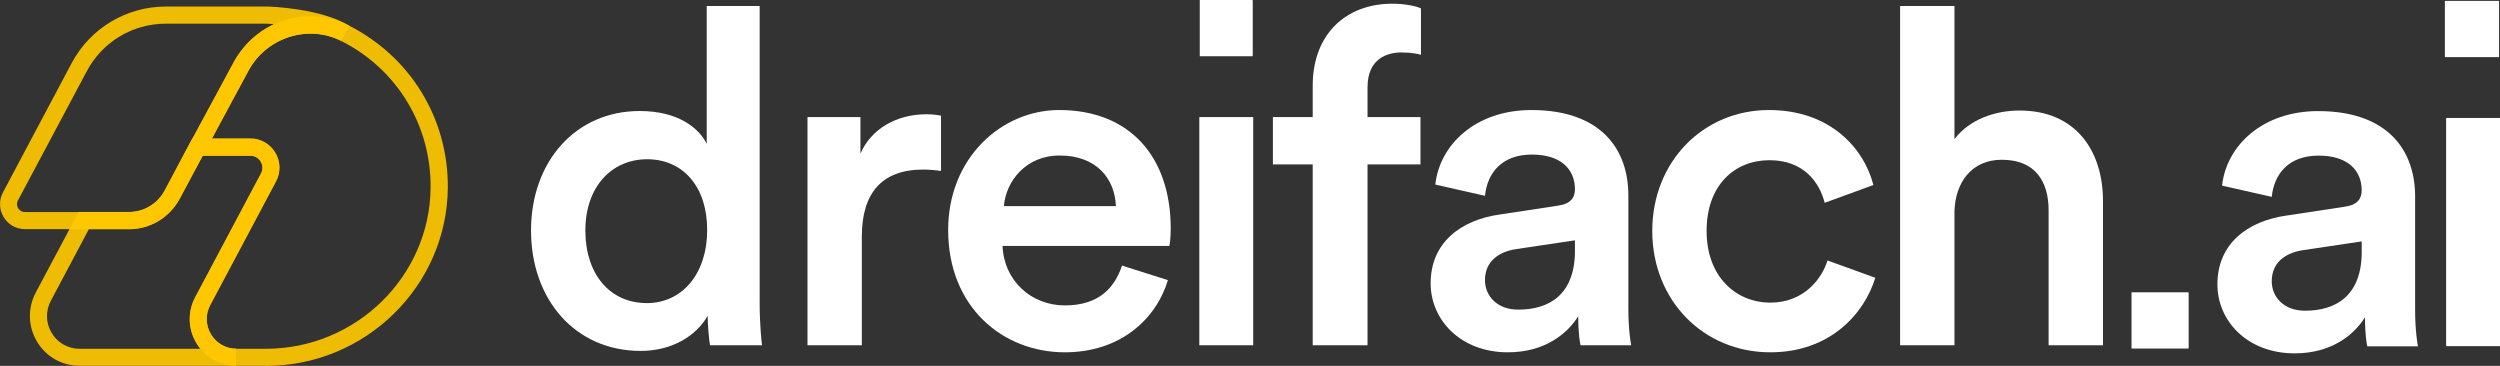 <?xml version="1.0" encoding="UTF-8"?>
<svg id="Ebene_1" data-name="Ebene 1" xmlns="http://www.w3.org/2000/svg" xmlns:xlink="http://www.w3.org/1999/xlink" viewBox="0 0 876.51 128.28">
  <rect x="0" y="0" width="876.51" height="128.28" fill="#333333" stroke="none"/>
  <defs>
    <style>
      .cls-1 {
        fill: none;
      }

      .cls-2 {
        clip-path: url(#clippath-1);
      }

      .cls-3 {
        clip-path: url(#clippath-3);
      }

      .cls-4 {
        clip-path: url(#clippath-4);
      }

      .cls-5 {
        clip-path: url(#clippath-2);
      }

      .cls-6 {
        clip-path: url(#clippath-5);
      }

      .cls-7 {
        fill: #fff;
      }

      .cls-8 {
        fill: rgba(255, 200, 0, .92);
      }

      .cls-9 {
        clip-path: url(#clippath);
      }
    </style>
    <clipPath id="clippath">
      <rect class="cls-7" x="420.64" width="18.54" height="19.72"/>
    </clipPath>
    <clipPath id="clippath-1">
      <rect class="cls-1" x="62.97" y="5.39" width="93.99" height="122.85"/>
    </clipPath>
    <clipPath id="clippath-2">
      <rect class="cls-1" x="9.64" y="47.72" width="89.33" height="80.52"/>
    </clipPath>
    <clipPath id="clippath-3">
      <rect class="cls-1" y="2.3" width="122.97" height="78.76"/>
    </clipPath>
    <clipPath id="clippath-4">
      <rect class="cls-7" x="747.32" y="102.48" width="20" height="19.72"/>
    </clipPath>
    <clipPath id="clippath-5">
      <rect class="cls-7" x="857.18" y=".31" width="19" height="19.72"/>
    </clipPath>
  </defs>
  <g id="schwarz">
    <path class="cls-7" d="M266.34,106.43c0,7.23.66,13.31.82,14.63h-18.23c-.32-1.8-.82-7.06-.82-10.35-3.77,6.74-12.15,12.32-23.48,12.32-23.01,0-38.45-18.07-38.45-42.22s15.61-41.89,38.11-41.89c13.96,0,21.03,6.41,23.49,11.51V2.11h18.56v104.31ZM226.75,106.27c12.48,0,21.19-10.35,21.19-25.63s-8.54-24.81-21.03-24.81-21.68,9.69-21.68,24.97,8.54,25.46,21.52,25.46Z"/>
    <path class="cls-7" d="M329.92,59.94c-2.14-.32-4.27-.49-6.24-.49-14.78,0-21.52,8.54-21.52,23.49v38.11h-19.05V41.05h18.56v12.81c3.77-8.7,12.65-13.8,23.16-13.8,2.3,0,4.27.33,5.09.5v19.38Z"/>
    <path class="cls-7" d="M409.48,98.22c-4.27,13.96-16.92,25.3-36.15,25.3-21.69,0-40.9-15.78-40.9-42.88,0-25.3,18.72-42.06,38.93-42.06,24.65,0,39.1,16.27,39.1,41.57,0,3.12-.33,5.75-.49,6.07h-58.48c.5,12.16,10.02,20.86,21.85,20.86s17.41-6.07,20.04-13.96l16.1,5.1ZM391.24,72.26c-.34-9.36-6.57-17.74-19.71-17.74-11.99,0-18.9,9.2-19.55,17.74h39.26Z"/>
    <path class="cls-7" d="M439.38,41.05h-18.89v80h18.89V41.05Z"/>
    <path class="cls-7" d="M479.46,30.53v10.52h18.56v16.59h-18.56v63.41h-19.22v-63.41h-13.96v-16.59h13.96v-11.01c0-17.91,11.49-28.74,27.93-28.74,4.76,0,8.7.98,10.02,1.64v16.26c-1.15-.32-3.28-.81-6.9-.81-5.09,0-11.82,2.29-11.82,12.15Z"/>
    <path class="cls-7" d="M525.73,75.22l20.54-3.12c4.6-.65,5.91-2.96,5.91-5.75,0-6.73-4.6-12.16-15.11-12.16s-15.6,6.41-16.43,14.46l-17.41-3.94c1.47-13.8,13.96-26.13,33.68-26.13,24.64,0,34,13.97,34,29.9v39.76c0,7.23.82,11.99.99,12.81h-17.74c-.17-.5-.82-3.78-.82-10.18-3.78,6.08-11.67,12.65-24.65,12.65-16.76,0-27.1-11.51-27.1-24.16,0-14.29,10.51-22.17,24.15-24.15ZM552.18,87.86v-3.6l-20.86,3.11c-5.91.99-10.68,4.27-10.68,10.85,0,5.41,4.11,10.34,11.67,10.34,10.67,0,19.88-5.09,19.88-20.7Z"/>
    <path class="cls-7" d="M598.34,80.97c0,16.1,10.34,25.13,22.34,25.13s18.23-8.7,20.04-14.78l16.76,6.07c-3.78,12.48-15.77,26.13-36.79,26.13-23.49,0-41.4-18.23-41.4-42.55s17.91-42.39,40.9-42.39c21.53,0,33.35,13.48,36.63,26.29l-17.08,6.24c-1.8-7.06-7.22-14.94-19.38-14.94s-22.02,8.7-22.02,24.8Z"/>
    <path class="cls-7" d="M685.24,121.05h-19.06V2.11h19.06v46.66c5.41-7.07,14.45-10.02,22.83-10.02,19.71,0,29.24,14.13,29.24,31.71v50.59h-19.06v-47.31c0-9.85-4.44-17.73-16.43-17.73-10.51,0-16.26,7.88-16.58,18.06v46.98Z"/>
    <g>
      <rect class="cls-7" x="420.64" width="18.54" height="19.72"/>
      <g class="cls-9">
        <path class="cls-7" d="M439.06.47h-17.51v18.89h17.51V.47Z"/>
      </g>
    </g>
    <g class="cls-2">
      <path class="cls-8" d="M93.24,128.24h-10.34c-5.81,0-11.03-2.99-14.01-7.95-2.98-5-3.14-11.04-.4-16.15l23.04-43.34c.72-1.31.68-2.84-.11-4.16-.8-1.32-2.07-2.04-3.59-2.04h-23.56l17.68-32.7c7.88-14.64,25.55-20.35,40.19-13.04,21.82,11,35.07,32.79,34.87,57.02-.32,34.43-28.9,62.41-63.72,62.41l-.05-.04ZM74.3,48.59h13.53c3.59,0,6.85,1.84,8.72,4.96s1.95,6.88.24,10.08l-23.05,43.34c-1.74,3.23-1.63,7.07.24,10.23,1.91,3.16,5.22,5.08,8.88,5.08h10.35c31.56,0,57.47-25.31,57.76-56.45.2-21.91-11.82-41.66-31.33-51.46-11.78-5.92-26.27-1.16-32.51,10.39l-12.9,23.88.08-.05Z"/>
    </g>
    <g class="cls-5">
      <path class="cls-8" d="M82.86,128.24H27.86c-6.13,0-11.71-3.16-14.89-8.47-3.15-5.32-3.31-11.72-.44-17.19l15.05-28.27h17.63c5.25,0,10.07-2.92,12.53-7.55l9.68-18.2h20.33c3.58,0,6.84,1.84,8.71,4.96,1.88,3.11,1.96,6.87.24,10.07l-23.04,43.34c-1.71,3.23-1.63,7.07.24,10.23,1.91,3.16,5.21,5.08,8.88,5.08v5.99h.07ZM31.16,80.34l-13.33,25.11c-1.91,3.6-1.8,7.79.28,11.27,2.06,3.48,5.73,5.56,9.75,5.56h42.38c-.52-.59-.95-1.28-1.39-1.96-2.98-4.99-3.14-11.04-.39-16.15l23.04-43.34c.72-1.32.67-2.84-.11-4.16-.8-1.32-2.07-2.04-3.59-2.04h-16.76l-7.99,14.99c-3.54,6.64-10.34,10.75-17.83,10.75h-14.09l.04-.04Z"/>
    </g>
    <g class="cls-3">
      <path class="cls-8" d="M45.25,80.34H8.76c-3.1,0-5.9-1.59-7.49-4.23-1.59-2.68-1.67-5.92-.24-8.64L25.1,22.18C31.59,9.94,44.26,2.3,58.1,2.3h35.75c.84,0,18.82.61,28.73,6.8l-2.91,5.24-.24-.11c-11.55-5.76-26.03-1.05-32.28,10.51l-24.12,44.86c-3.54,6.63-10.35,10.75-17.83,10.75h.04ZM93.8,8.3h-35.65c-11.67,0-22.3,6.4-27.74,16.71L6.29,70.27c-.68,1.25-.16,2.32.08,2.72.24.4.96,1.35,2.35,1.35h36.5c5.25,0,10.07-2.92,12.53-7.55l8.84-16.59,15.28-28.3c3.35-6.16,8.4-10.76,14.21-13.44-1.44-.13-2.31-.13-2.35-.13l.08-.04Z"/>
    </g>
    <g>
      <rect class="cls-7" x="747.32" y="102.48" width="20" height="19.72"/>
      <g class="cls-4">
        <path class="cls-7" d="M767.19,102.95h-18.89v18.89h18.89v-18.89Z"/>
      </g>
    </g>
    <path class="cls-7" d="M801.57,75.59l20.54-3.12c4.6-.65,5.91-2.96,5.91-5.75,0-6.73-4.6-12.16-15.11-12.16s-15.6,6.41-16.43,14.46l-17.41-3.94c1.47-13.8,13.96-26.13,33.68-26.13,24.64,0,34,13.97,34,29.9v39.76c0,7.23.82,11.99.99,12.81h-17.74c-.17-.5-.82-3.78-.82-10.18-3.78,6.08-11.67,12.65-24.65,12.65-16.76,0-27.1-11.51-27.1-24.16,0-14.29,10.51-22.17,24.15-24.15ZM828.02,88.24v-3.6l-20.86,3.11c-5.91.99-10.68,4.27-10.68,10.85,0,5.41,4.11,10.34,11.67,10.34,10.67,0,19.88-5.09,19.88-20.7Z"/>
    <g>
      <path class="cls-7" d="M876.51,41.36h-18.89v80h18.89V41.36Z"/>
      <g>
        <rect class="cls-7" x="857.18" y=".31" width="19" height="19.72"/>
        <g class="cls-6">
          <path class="cls-7" d="M876.06.78h-17.94v18.89h17.94V.78Z"/>
        </g>
      </g>
    </g>
  </g>
</svg>